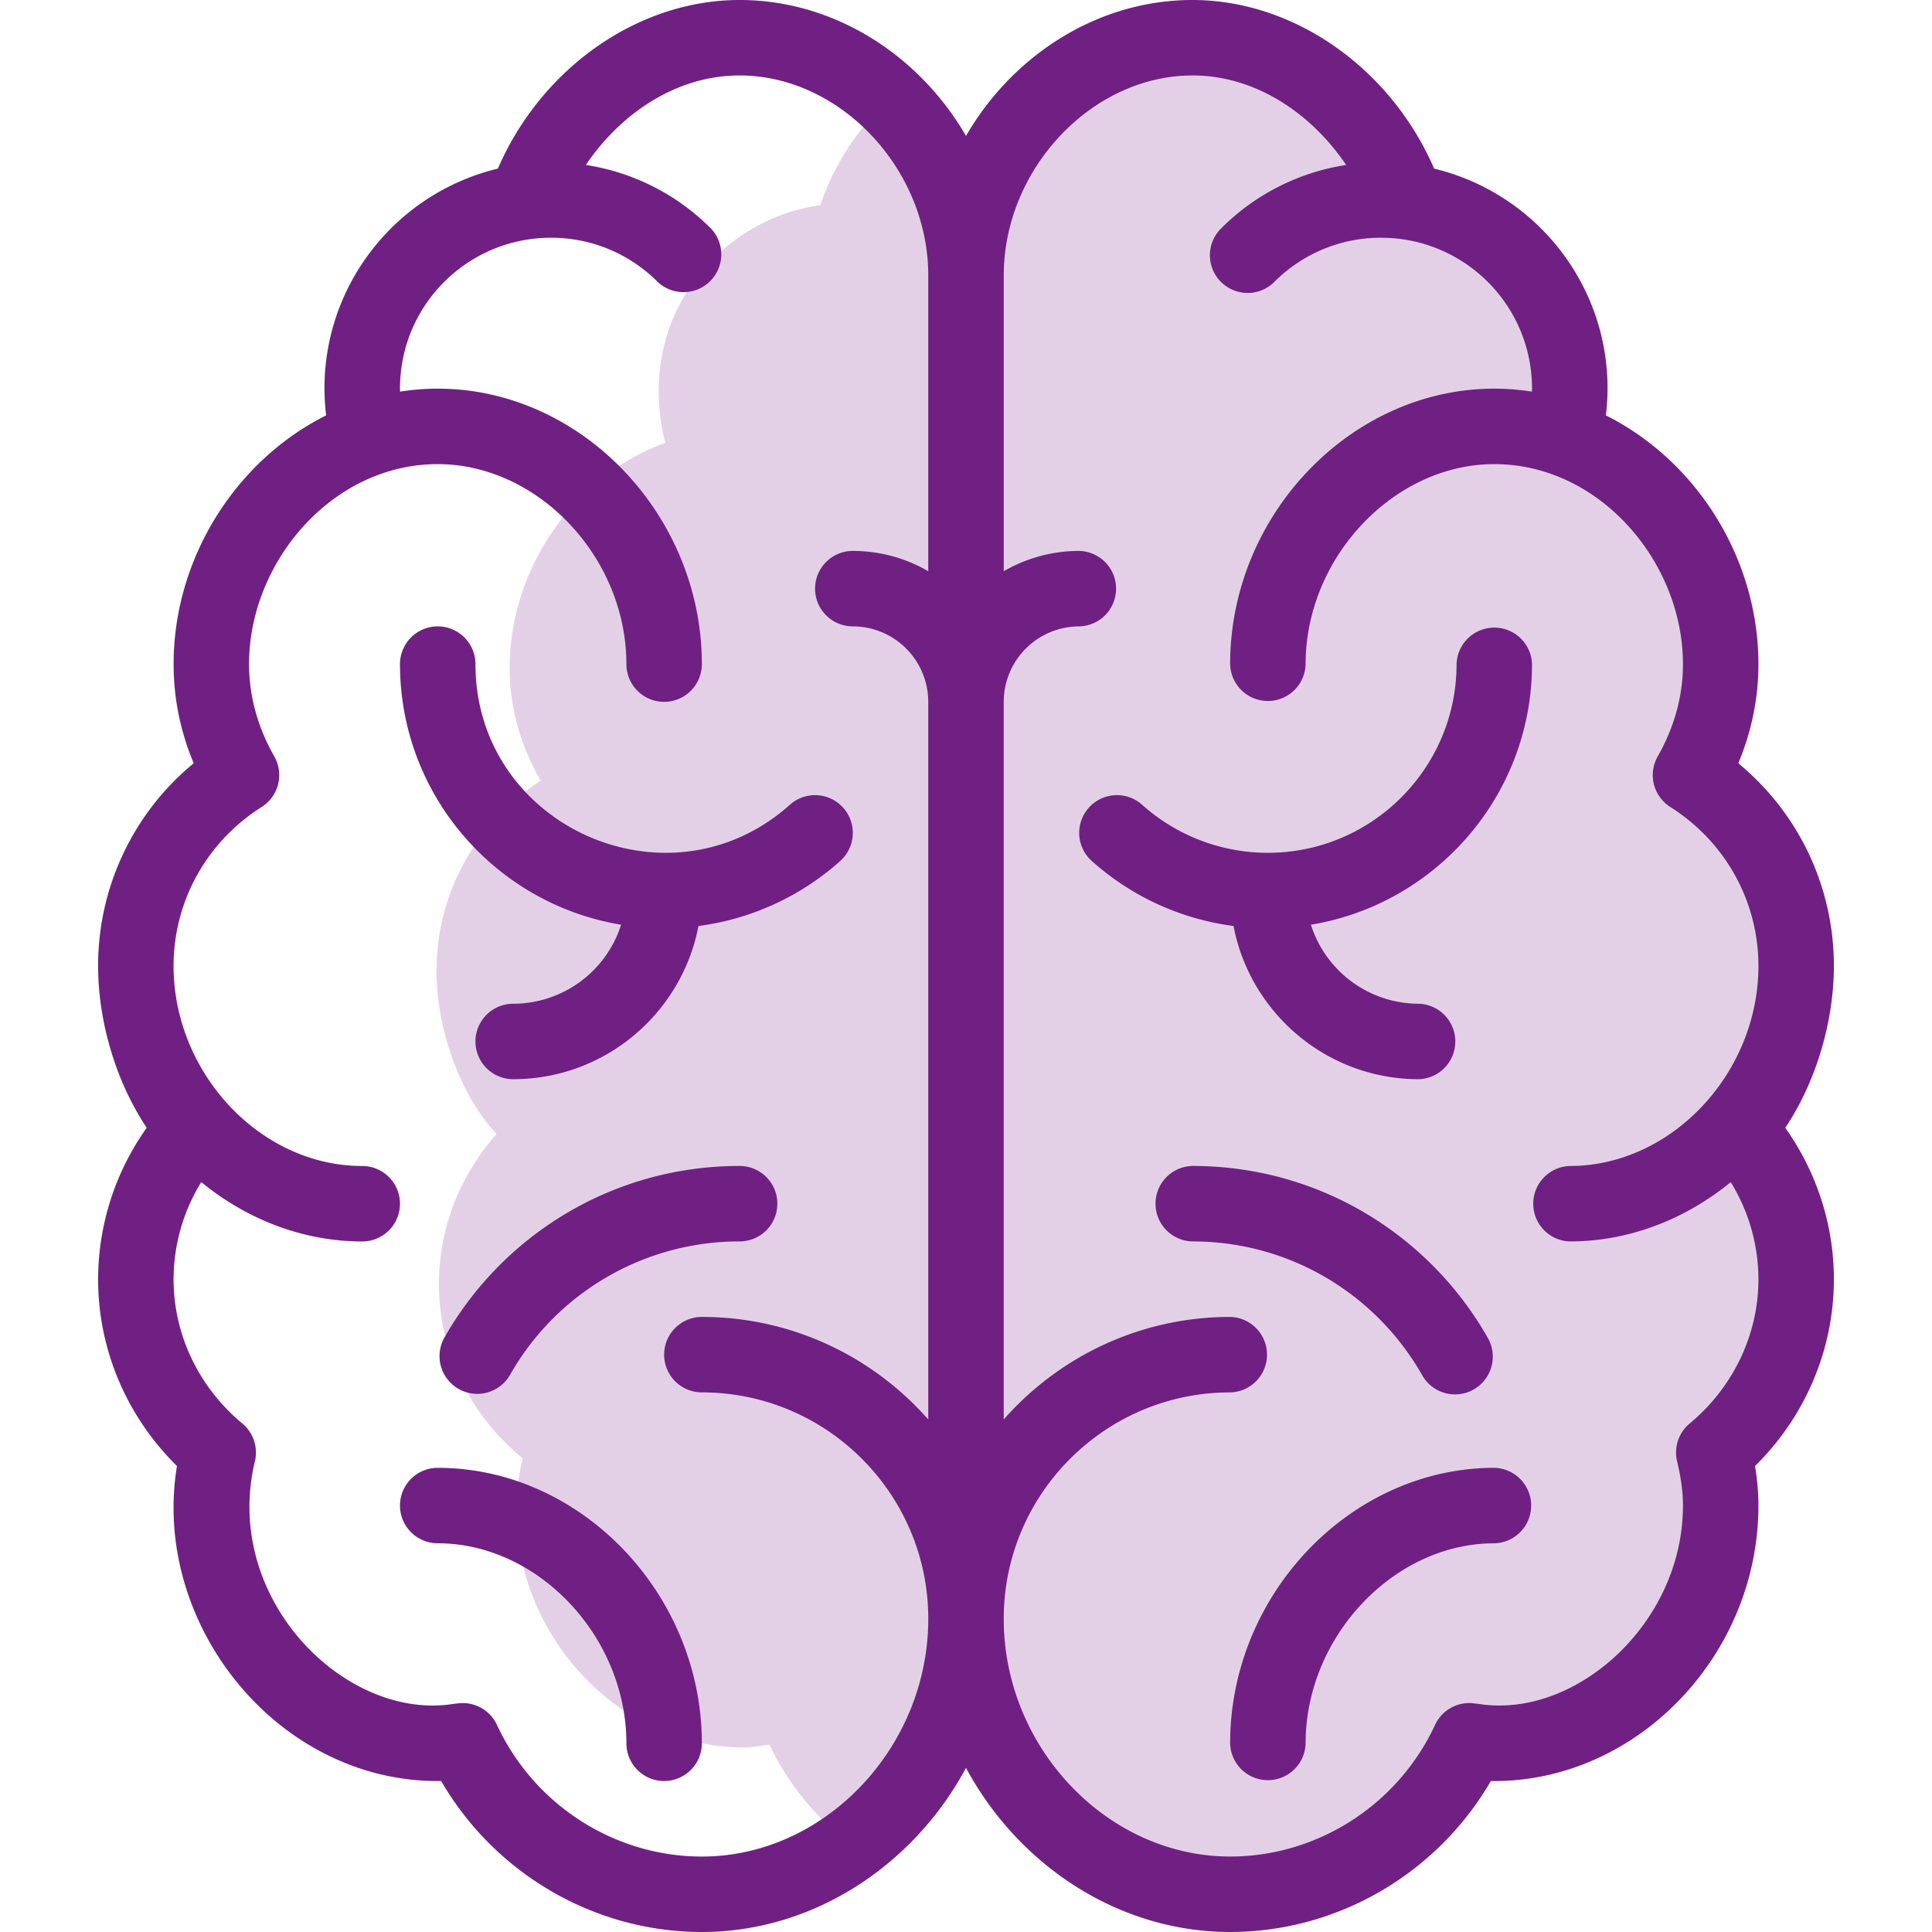 <svg xmlns="http://www.w3.org/2000/svg" width="95" height="95" viewBox="0 0 95 95" fill="none"><path d="M88.438 62.585c-.022-2.865-1.153-5.44-2.946-7.4 1.82-2.052 2.849-5.236 2.827-8-.03-3.96-2.139-7.398-5.267-9.346.905-1.627 1.457-3.475 1.442-5.468-.039-4.97-3.329-9.516-7.835-11.052-.005-.055 1.617-4.957-2.459-8.975a9.268 9.268 0 00-5.33-2.592 12.614 12.614 0 00-3.166-4.874C63.722 2.984 61.12 1.75 58.28 1.772c-1.369.01-2.677.296-3.884.8-4.217 1.76-7.195 6.195-7.158 10.975-.026-3.258-1.449-6.333-3.695-8.498a12.62 12.62 0 00-3.21 5.038 9.267 9.267 0 00-5.29 2.674c-3.95 4.017-2.32 8.993-2.32 9.012-4.481 1.606-7.7 6.203-7.662 11.172.016 1.992.596 3.832 1.527 5.445-3.098 1.996-5.153 5.467-5.123 9.426.021 2.767 1.1 5.934 2.95 7.956-1.762 1.986-2.853 4.58-2.83 7.444.026 3.442 1.645 6.469 4.116 8.493-.196.842-.327 1.708-.32 2.611.048 6.15 5.074 11.65 11.223 11.603.421-.003.822-.084 1.23-.134a13.122 13.122 0 004.214 5.047c3.47-2.519 5.735-6.727 5.7-11.236.04 5.212 3.15 9.975 7.599 12.17a12.165 12.165 0 005.494 1.274 12.83 12.83 0 007.408-2.41 13.122 13.122 0 004.291-5.227c.41.043.81.118 1.232.115 6.148-.048 11.09-5.627 11.042-11.776-.007-.903-.151-1.767-.36-2.605 2.439-2.063 4.01-5.114 3.984-8.556z" fill="#E3D0E7"></path><path d="M4.824 62.9c0 3.455 1.4 6.745 3.878 9.188-1.274 7.699 4.866 15.49 12.821 15.49.058 0 .115 0 .17-.002C24.331 92.126 29.226 95 34.512 95c5.508 0 10.43-3.306 12.988-8.07C50.058 91.694 54.98 95 60.488 95c5.286 0 10.181-2.874 12.819-7.424l.17.002c7.04 0 12.988-6.203 12.988-13.545 0-.625-.055-1.268-.167-1.945 2.477-2.443 3.878-5.733 3.878-9.188 0-2.663-.84-5.256-2.39-7.443 1.593-2.39 2.39-5.373 2.39-7.957 0-3.896-1.73-7.515-4.7-9.97.657-1.57.989-3.203.989-4.874 0-5.168-3.016-9.983-7.5-12.231.68-5.643-2.998-10.816-8.447-12.135C68.385 3.36 63.638 0 58.633 0c-4.66 0-8.838 2.718-11.133 6.683C45.205 2.718 41.026 0 36.367 0c-5.005 0-9.752 3.36-11.885 8.29-5.482 1.328-9.125 6.526-8.446 12.135-4.484 2.248-7.5 7.063-7.5 12.231 0 1.67.331 3.304.988 4.874a12.888 12.888 0 00-4.7 9.97c0 2.598.804 5.576 2.39 7.956a12.872 12.872 0 00-2.39 7.444zM58.633 3.71c3.202 0 5.922 1.972 7.559 4.401a11.058 11.058 0 00-6.154 3.127 1.855 1.855 0 102.622 2.625 7.382 7.382 0 015.25-2.173c4.08 0 7.422 3.3 7.422 7.421 0 .05-.004.097-.005.146a12.029 12.029 0 00-1.85-.146c-7.04 0-12.989 6.203-12.989 13.545a1.856 1.856 0 003.711 0c0-5.238 4.335-9.834 9.278-9.834 5.191 0 9.277 4.824 9.277 9.834 0 1.56-.418 3.088-1.243 4.542a1.856 1.856 0 00.621 2.483c2.713 1.718 4.333 4.642 4.333 7.819 0 5.257-4.257 9.834-9.278 9.834a1.856 1.856 0 000 3.71c2.923 0 5.691-1.094 7.916-2.917a9.13 9.13 0 011.362 4.773c0 2.723-1.233 5.31-3.382 7.098a1.855 1.855 0 00-.617 1.86c.196.817.288 1.508.288 2.175 0 5.76-5.21 10.414-9.906 9.772a17.5 17.5 0 00-.392-.05 1.854 1.854 0 00-1.892 1.062c-1.825 3.932-5.78 6.472-10.076 6.472-6.034 0-11.133-5.353-11.133-11.69 0-6.138 4.995-11.132 11.133-11.132a1.856 1.856 0 000-3.711c-4.43 0-8.41 1.953-11.133 5.041V34.512a3.715 3.715 0 013.711-3.711 1.856 1.856 0 000-3.711 7.373 7.373 0 00-3.71.998V13.545c0-5.239 4.335-9.834 9.277-9.834zM12.868 39.68a1.855 1.855 0 00.621-2.482c-.825-1.454-1.243-2.983-1.243-4.542 0-5.008 4.082-9.834 9.277-9.834 4.943 0 9.278 4.596 9.278 9.834a1.855 1.855 0 103.71 0c0-7.342-5.947-13.545-12.988-13.545-.62 0-1.239.05-1.85.146-.001-.049-.005-.097-.005-.146 0-4.14 3.361-7.421 7.422-7.421a7.38 7.38 0 015.25 2.173 1.856 1.856 0 002.622-2.625 11.057 11.057 0 00-6.154-3.127c1.636-2.429 4.357-4.4 7.56-4.4 4.941 0 9.276 4.595 9.276 9.834v14.543a7.373 7.373 0 00-3.71-.998 1.855 1.855 0 100 3.71 3.715 3.715 0 013.71 3.712v35.285c-2.722-3.088-6.702-5.041-11.132-5.041a1.855 1.855 0 100 3.71c6.138 0 11.133 4.995 11.133 11.134 0 6.336-5.099 11.69-11.133 11.69-4.296 0-8.25-2.541-10.075-6.473a1.856 1.856 0 00-1.893-1.062c-.131.015-.262.032-.392.05-5.28.722-11.227-5.257-9.618-11.947a1.855 1.855 0 00-.617-1.86c-2.15-1.788-3.382-4.375-3.382-7.098a9.13 9.13 0 011.362-4.774c2.225 1.824 4.993 2.919 7.915 2.919a1.855 1.855 0 100-3.711c-5.035 0-9.277-4.596-9.277-9.834 0-3.178 1.62-6.1 4.333-7.82z" fill="#702082"></path><path d="M30.541 45.47a5.576 5.576 0 01-5.307 3.886 1.855 1.855 0 100 3.71c4.52 0 8.292-3.248 9.111-7.533a12.967 12.967 0 006.97-3.196 1.855 1.855 0 00-2.474-2.766c-5.95 5.322-15.462 1.069-15.462-6.915a1.855 1.855 0 00-3.711 0c0 6.441 4.714 11.8 10.873 12.814zM21.523 72.176a1.855 1.855 0 000 3.71c4.943 0 9.278 4.596 9.278 9.835a1.855 1.855 0 103.71 0c0-7.342-5.947-13.545-12.988-13.545zM36.367 57.332c-6.287 0-11.685 3.448-14.528 8.462a1.856 1.856 0 003.229 1.83 12.96 12.96 0 0111.3-6.581 1.855 1.855 0 100-3.711zM53.539 39.717a1.855 1.855 0 00.146 2.62 12.967 12.967 0 006.97 3.196c.819 4.285 4.591 7.533 9.11 7.533a1.856 1.856 0 000-3.71 5.576 5.576 0 01-5.306-3.886c6.159-1.014 10.873-6.373 10.873-12.814a1.856 1.856 0 00-3.71 0c0 5.116-4.163 9.278-9.278 9.278a9.265 9.265 0 01-6.185-2.363 1.855 1.855 0 00-2.62.146zM73.477 72.176c-7.04 0-12.989 6.203-12.989 13.545a1.856 1.856 0 003.711 0c0-5.239 4.335-9.834 9.278-9.834a1.856 1.856 0 000-3.711zM69.932 67.624a1.856 1.856 0 003.23-1.83c-2.836-5.002-8.227-8.462-14.53-8.462a1.856 1.856 0 000 3.711c4.88 0 9.086 2.674 11.3 6.581z" fill="#702082"></path></svg>